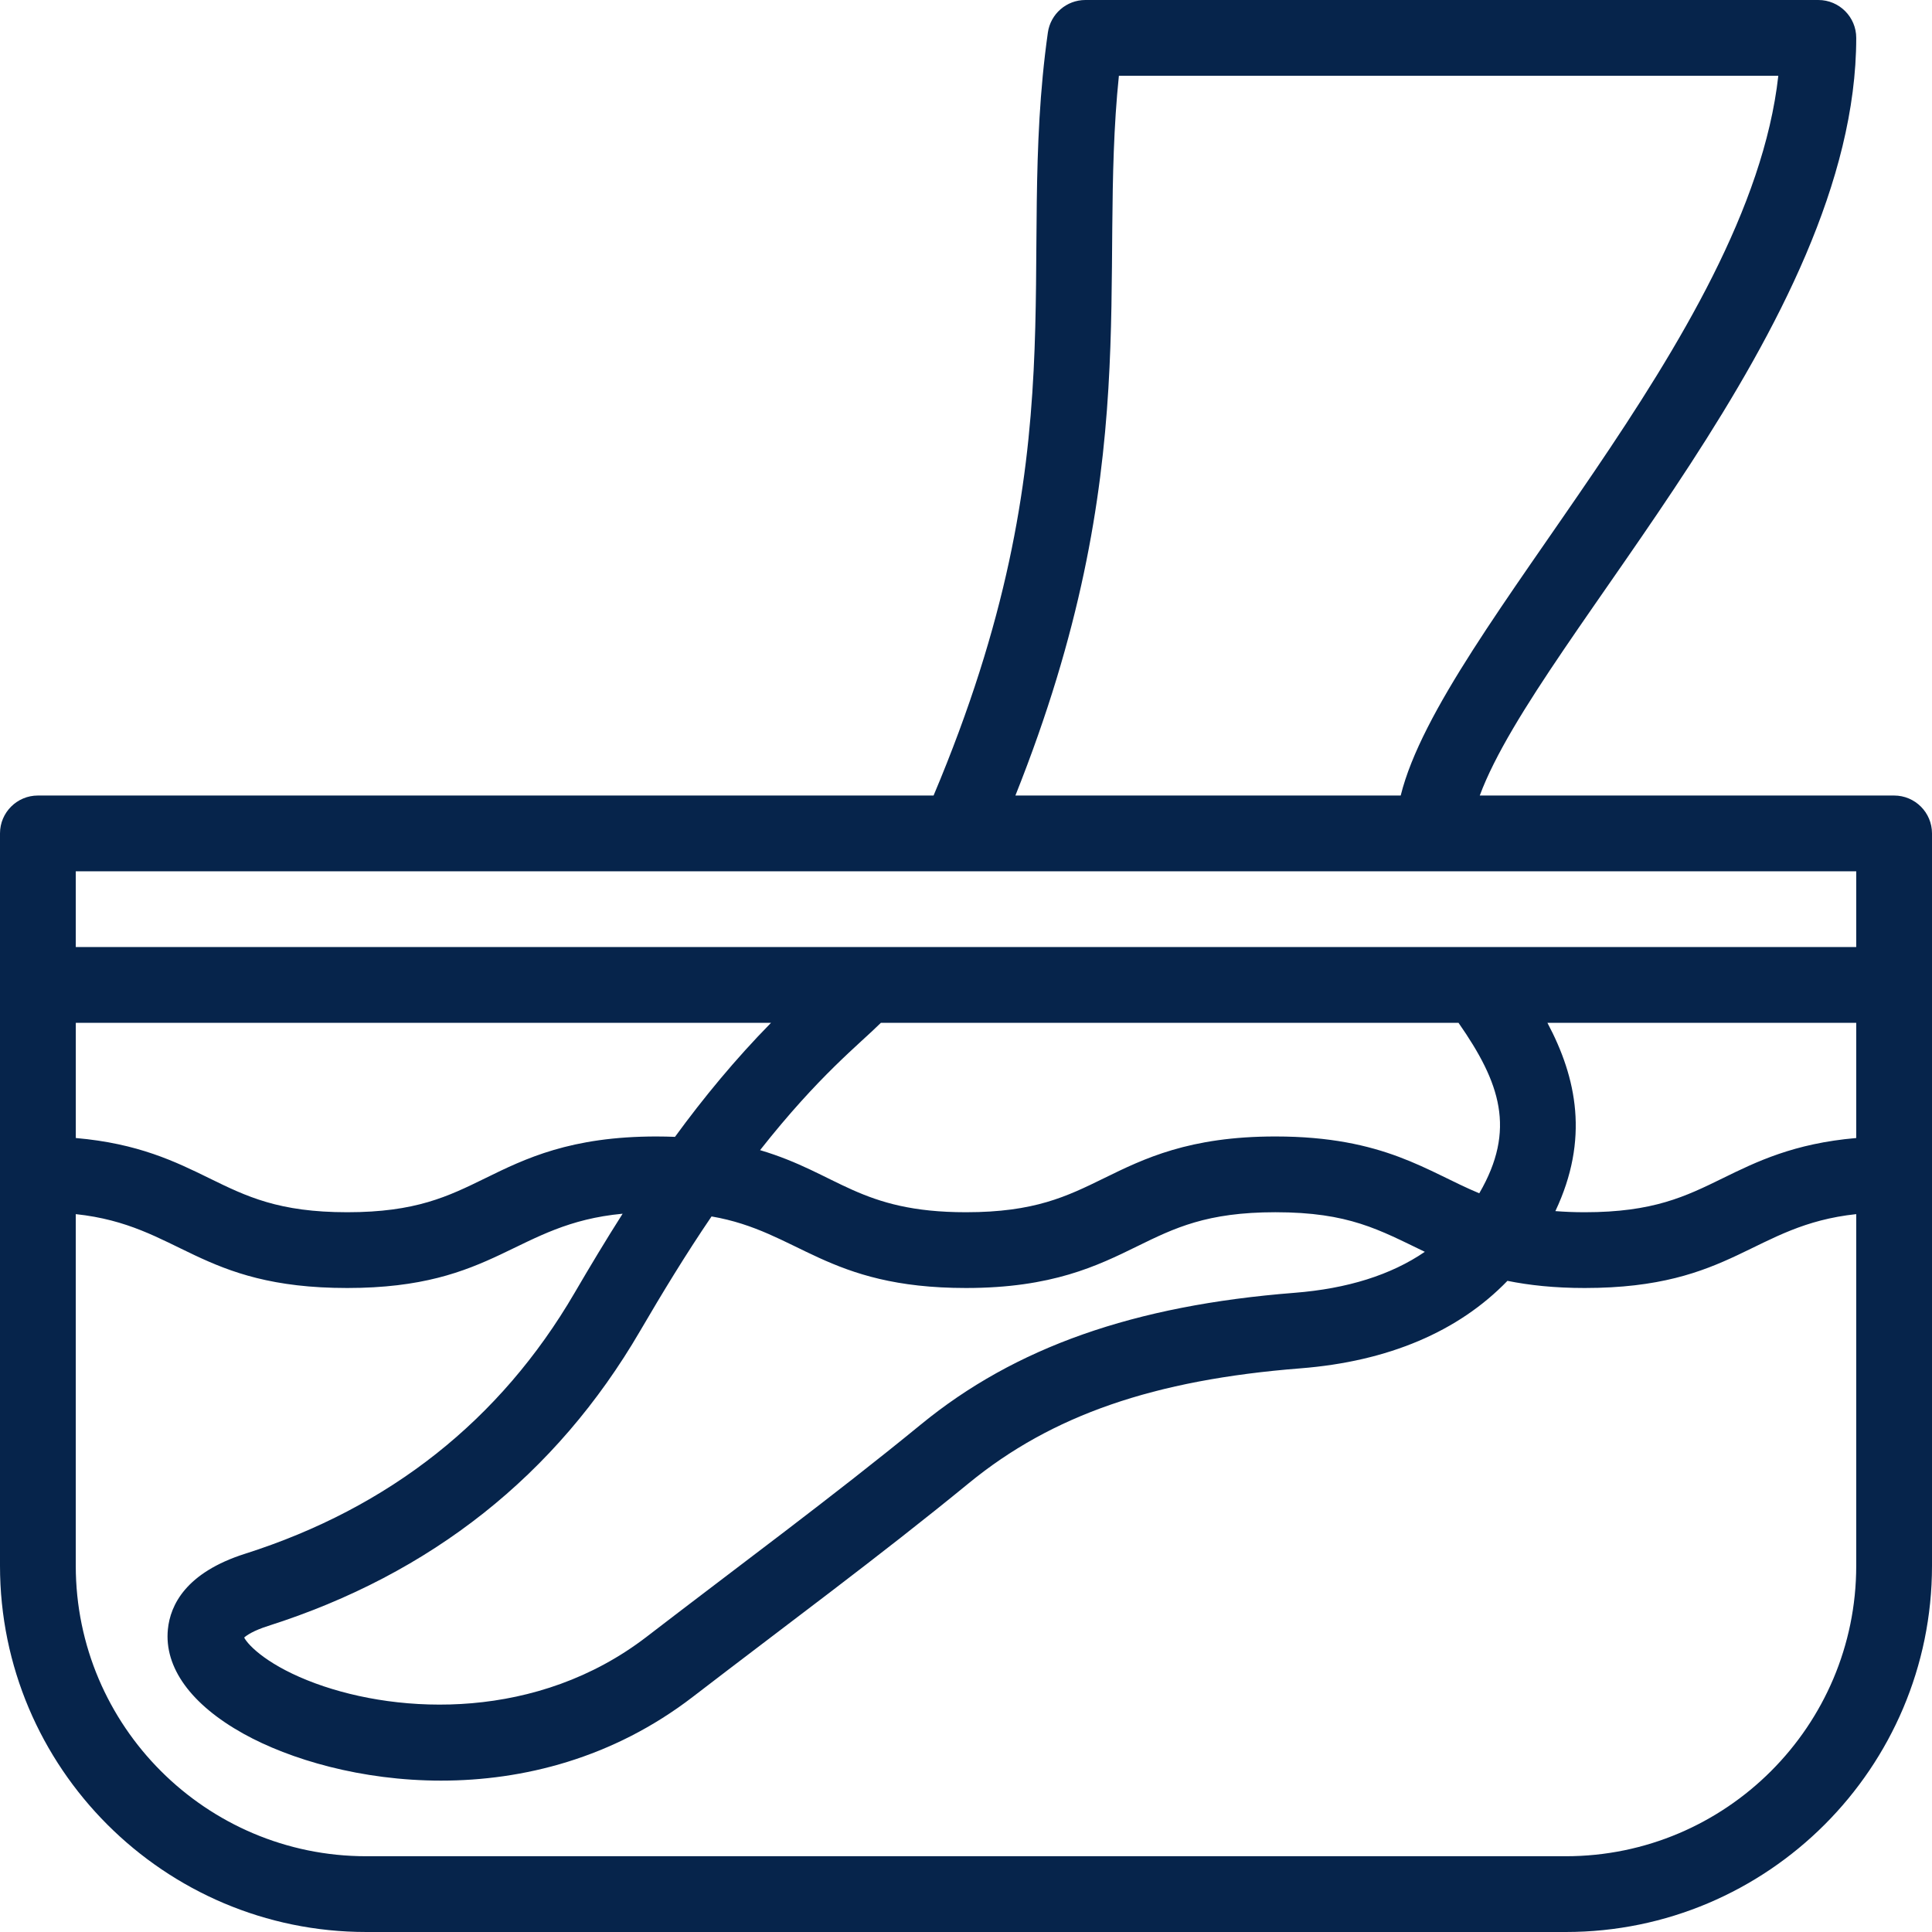 <?xml version="1.0" encoding="UTF-8" standalone="no"?><svg xmlns="http://www.w3.org/2000/svg" xmlns:xlink="http://www.w3.org/1999/xlink" fill="#06244b" height="510" preserveAspectRatio="xMidYMid meet" version="1" viewBox="10.0 10.0 510.0 510.0" width="510" zoomAndPan="magnify"><g id="change1_1"><path d="M510,220h-109.38c15.72-42.44,99.38-124.22,99.38-200,0-5.52-4.48-10-10-10h-193.49c-4.98,0-9.2,3.67-9.9,8.6-8.74,61.86,8.77,109.09-30.17,201.4H20c-5.52,0-10,4.48-10,10v193.33c0,53.3,43.36,96.67,96.67,96.67H423.33c53.3,0,96.67-43.36,96.67-96.67V230c0-5.52-4.48-10-10-10Zm-326.67,90c-22.73,0-34.69,5.85-45.23,11.02-9.84,4.82-18.34,8.98-36.43,8.98s-26.59-4.16-36.43-8.98c-8.88-4.35-18.76-9.19-35.23-10.61v-30.41H213.53c-9.44,9.62-17.79,19.75-25.35,30.1-1.56-.06-3.17-.1-4.85-.1Zm14.5,21.11c23.07,3.96,30.23,18.89,67.16,18.89,22.73,0,34.69-5.85,45.23-11.02,9.84-4.82,18.34-8.98,36.44-8.98,19.45,0,27.4,4.65,39.46,10.45-8.92,6.1-20.41,9.72-34.4,10.82-42.41,3.33-73.75,14.37-98.62,34.75-23.34,19.12-48.38,37.56-72.38,56.03-28.84,22.19-65.1,20.52-87.38,12.35-12.33-4.52-17.74-9.94-18.89-12.13,.7-.61,2.45-1.83,6.32-3.06,43.01-13.69,76.05-39.87,98.18-77.83,5.86-10.03,12.05-20.23,18.88-30.27Zm148.83-21.11c-22.73,0-34.69,5.85-45.23,11.02-9.84,4.82-18.34,8.98-36.43,8.98-28.1,0-33.68-10.25-54.36-16.39,15.53-19.71,26.12-27.88,31.89-33.61h152.48c11.04,15.83,15.25,28.21,5.48,45-13.64-5.64-25.02-15-53.82-15Zm71.82-30h81.52v30.41c-16.47,1.42-26.35,6.26-35.23,10.61-9.84,4.82-18.34,8.98-36.44,8.98-2.81,0-5.36-.11-7.75-.3,8.97-18.97,5.65-35.14-2.1-49.7ZM305.36,30h174.07c-7.74,69.55-88.81,146.04-99.68,190h-101.71c34.56-86.6,21.78-136.49,27.32-190Zm194.64,210v20H30v-20H500Zm-76.67,260H106.67c-42.27,0-76.67-34.39-76.67-76.67v-92.83c27.47,2.93,32.36,19.5,71.66,19.5s44.21-16.95,72.7-19.61c-4.45,6.99-8.65,13.99-12.69,20.91-19.57,33.55-48.83,56.71-86.97,68.85-15.69,4.99-19.74,13.58-20.38,19.92-1.01,10.08,6.08,19.88,19.97,27.6,12.22,6.79,31.1,12.37,52.15,12.37,21.51,0,45.28-5.83,66.47-22.13,24.15-18.58,49.2-37.03,72.86-56.41,21.86-17.91,48.85-27.25,87.51-30.29,23.18-1.82,41.71-9.71,54.65-23.1,5.74,1.16,12.4,1.89,20.4,1.89,39.27,0,44.26-16.57,71.67-19.5v92.83c0,42.27-34.39,76.67-76.67,76.67Z"/></g></svg>